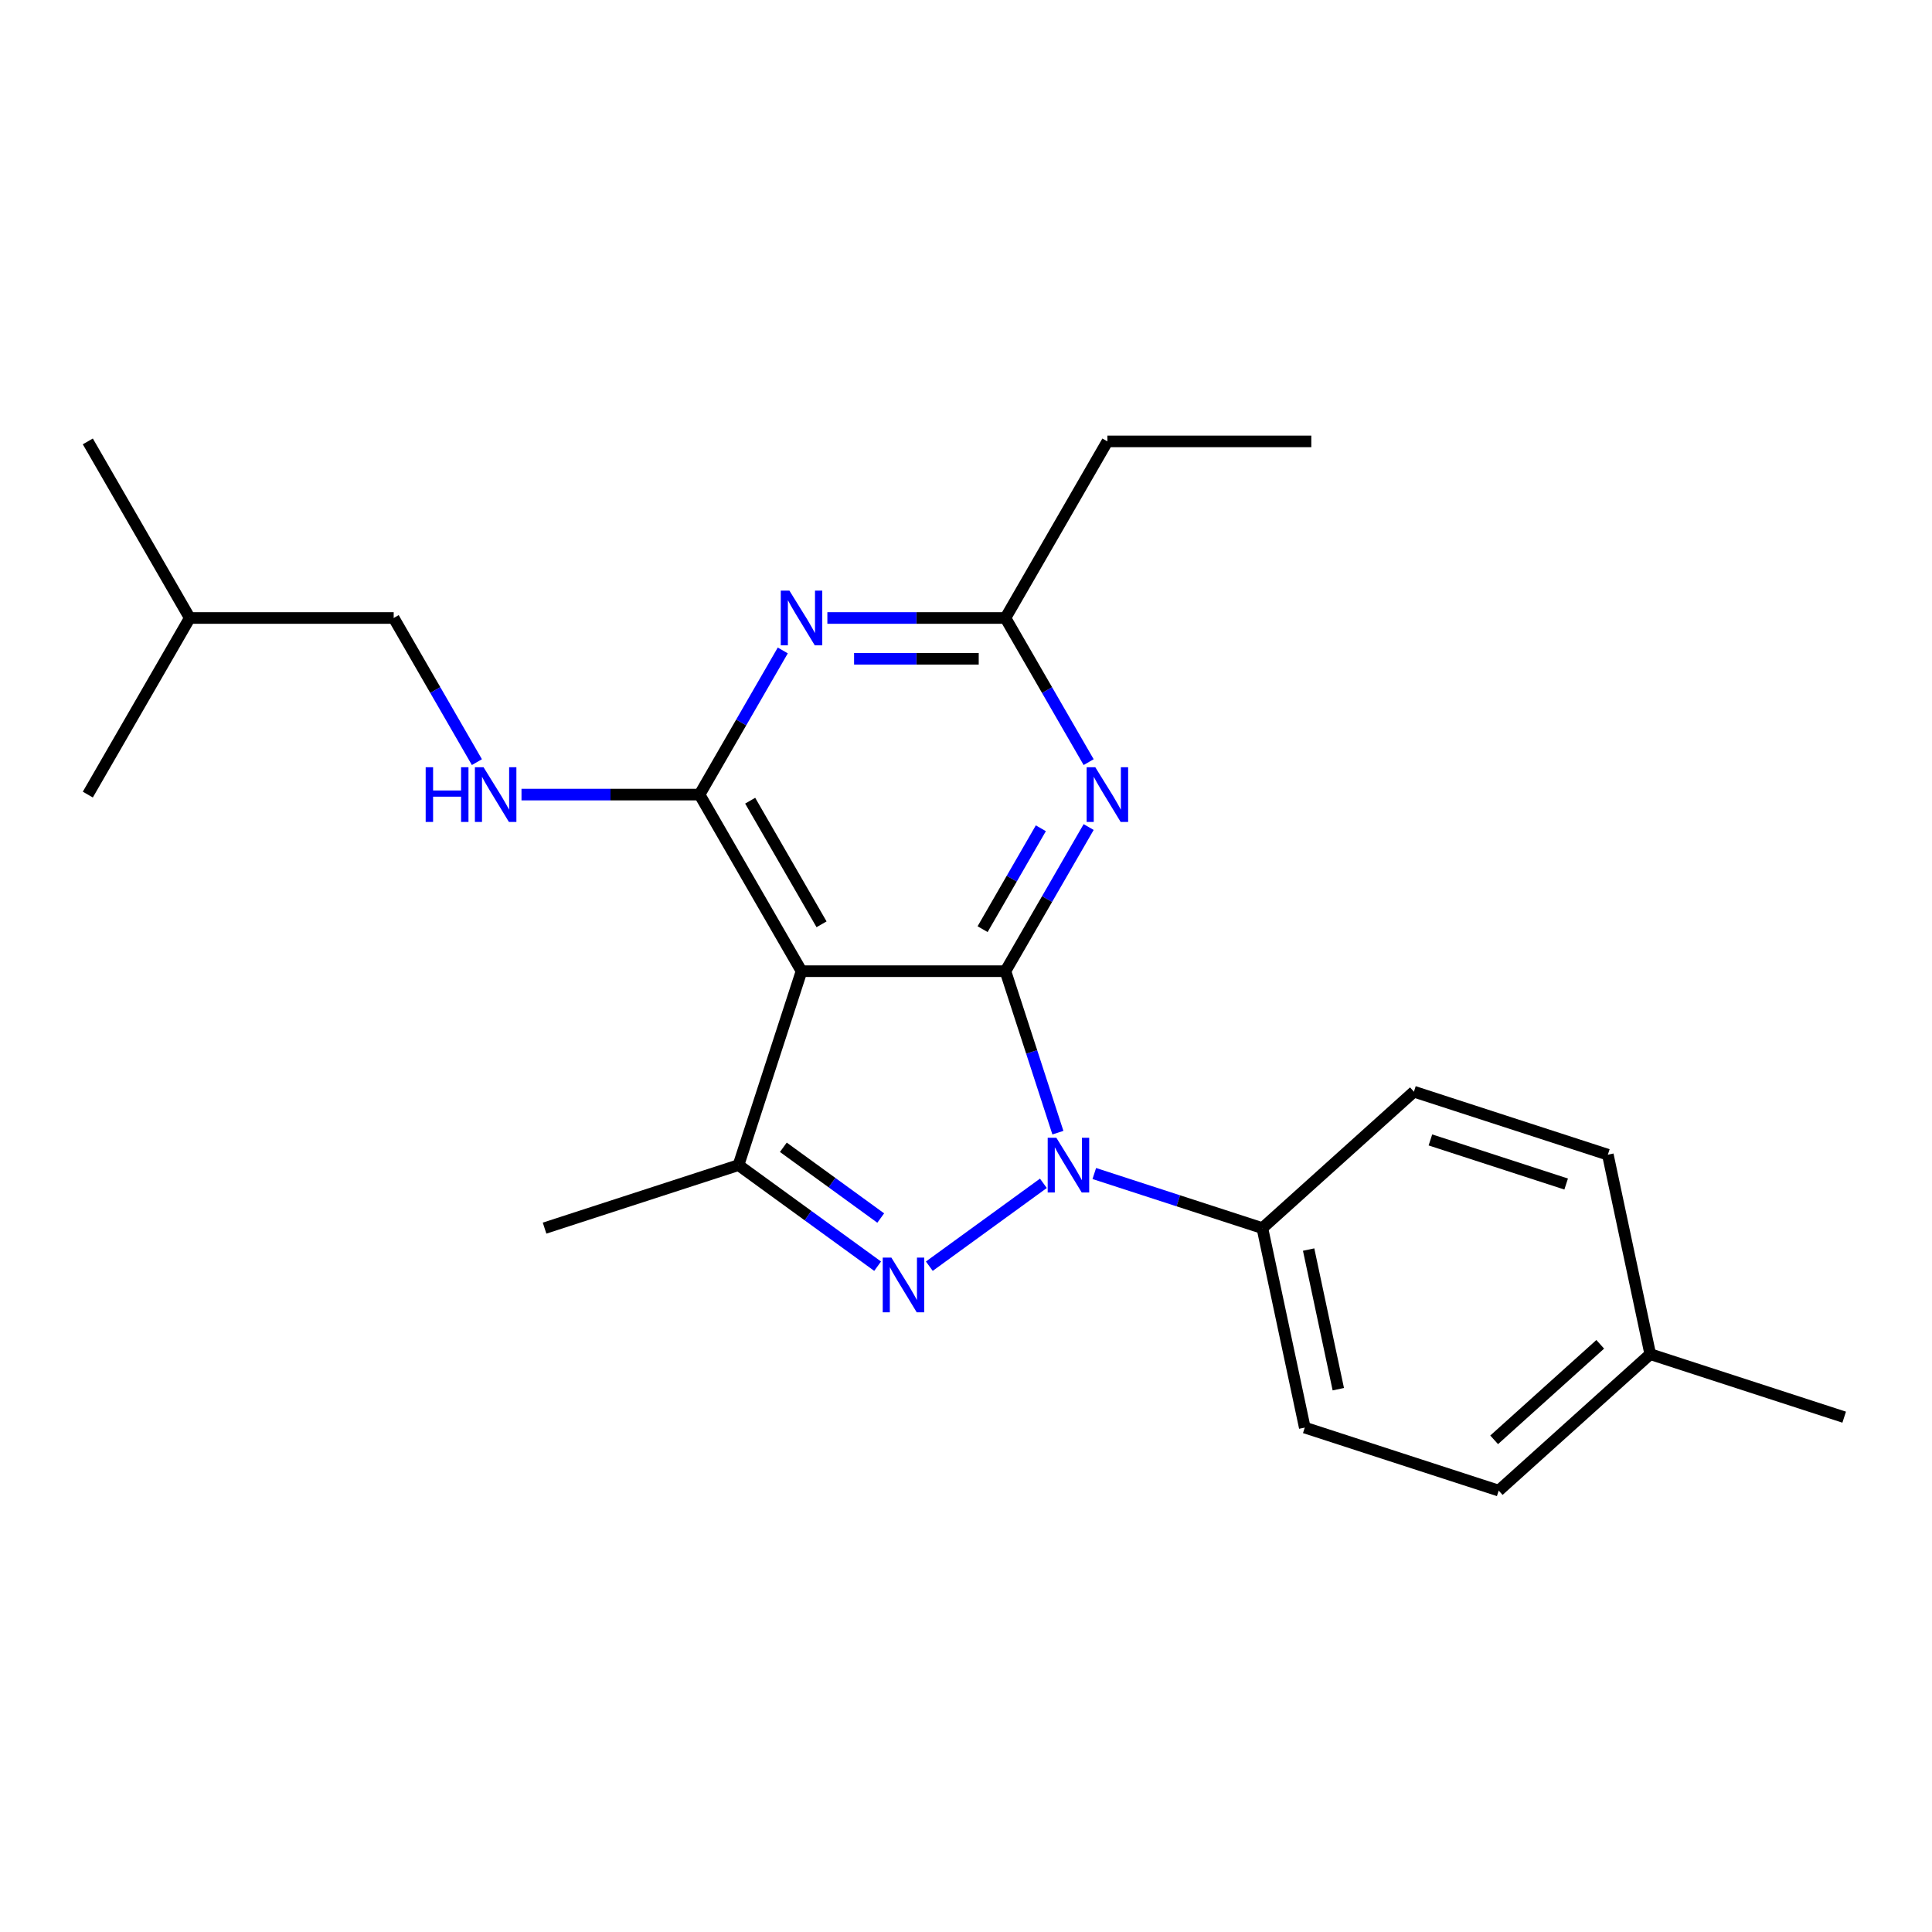 <?xml version='1.0' encoding='iso-8859-1'?>
<svg version='1.1' baseProfile='full'
              xmlns='http://www.w3.org/2000/svg'
                      xmlns:rdkit='http://www.rdkit.org/xml'
                      xmlns:xlink='http://www.w3.org/1999/xlink'
                  xml:space='preserve'
width='1000px' height='1000px' viewBox='0 0 1000 1000'>
<!-- END OF HEADER -->
<rect style='opacity:1.0;fill:#FFFFFF;stroke:none' width='1000' height='1000' x='0' y='0'> </rect>
<path class='bond-0' d='M 203.773,319.872 L 98.227,319.872' style='fill:none;fill-rule:evenodd;stroke:#000000;stroke-width:6px;stroke-linecap:butt;stroke-linejoin:miter;stroke-opacity:1' />
<path class='bond-1' d='M 203.773,319.872 L 225.31,357.176' style='fill:none;fill-rule:evenodd;stroke:#000000;stroke-width:6px;stroke-linecap:butt;stroke-linejoin:miter;stroke-opacity:1' />
<path class='bond-1' d='M 225.31,357.176 L 246.847,394.479' style='fill:none;fill-rule:evenodd;stroke:#0000FF;stroke-width:6px;stroke-linecap:butt;stroke-linejoin:miter;stroke-opacity:1' />
<path class='bond-2' d='M 269.925,411.278 L 316.008,411.278' style='fill:none;fill-rule:evenodd;stroke:#0000FF;stroke-width:6px;stroke-linecap:butt;stroke-linejoin:miter;stroke-opacity:1' />
<path class='bond-2' d='M 316.008,411.278 L 362.092,411.278' style='fill:none;fill-rule:evenodd;stroke:#000000;stroke-width:6px;stroke-linecap:butt;stroke-linejoin:miter;stroke-opacity:1' />
<path class='bond-3' d='M 98.227,319.872 L 45.455,228.467' style='fill:none;fill-rule:evenodd;stroke:#000000;stroke-width:6px;stroke-linecap:butt;stroke-linejoin:miter;stroke-opacity:1' />
<path class='bond-4' d='M 98.227,319.872 L 45.455,411.278' style='fill:none;fill-rule:evenodd;stroke:#000000;stroke-width:6px;stroke-linecap:butt;stroke-linejoin:miter;stroke-opacity:1' />
<path class='bond-5' d='M 563.484,428.076 L 541.947,465.38' style='fill:none;fill-rule:evenodd;stroke:#0000FF;stroke-width:6px;stroke-linecap:butt;stroke-linejoin:miter;stroke-opacity:1' />
<path class='bond-5' d='M 541.947,465.38 L 520.41,502.683' style='fill:none;fill-rule:evenodd;stroke:#000000;stroke-width:6px;stroke-linecap:butt;stroke-linejoin:miter;stroke-opacity:1' />
<path class='bond-5' d='M 538.742,428.713 L 523.666,454.825' style='fill:none;fill-rule:evenodd;stroke:#0000FF;stroke-width:6px;stroke-linecap:butt;stroke-linejoin:miter;stroke-opacity:1' />
<path class='bond-5' d='M 523.666,454.825 L 508.59,480.937' style='fill:none;fill-rule:evenodd;stroke:#000000;stroke-width:6px;stroke-linecap:butt;stroke-linejoin:miter;stroke-opacity:1' />
<path class='bond-6' d='M 563.484,394.479 L 541.947,357.176' style='fill:none;fill-rule:evenodd;stroke:#0000FF;stroke-width:6px;stroke-linecap:butt;stroke-linejoin:miter;stroke-opacity:1' />
<path class='bond-6' d='M 541.947,357.176 L 520.41,319.872' style='fill:none;fill-rule:evenodd;stroke:#000000;stroke-width:6px;stroke-linecap:butt;stroke-linejoin:miter;stroke-opacity:1' />
<path class='bond-7' d='M 520.41,319.872 L 573.183,228.467' style='fill:none;fill-rule:evenodd;stroke:#000000;stroke-width:6px;stroke-linecap:butt;stroke-linejoin:miter;stroke-opacity:1' />
<path class='bond-8' d='M 520.41,319.872 L 474.327,319.872' style='fill:none;fill-rule:evenodd;stroke:#000000;stroke-width:6px;stroke-linecap:butt;stroke-linejoin:miter;stroke-opacity:1' />
<path class='bond-8' d='M 474.327,319.872 L 428.243,319.872' style='fill:none;fill-rule:evenodd;stroke:#0000FF;stroke-width:6px;stroke-linecap:butt;stroke-linejoin:miter;stroke-opacity:1' />
<path class='bond-8' d='M 506.585,340.981 L 474.327,340.981' style='fill:none;fill-rule:evenodd;stroke:#000000;stroke-width:6px;stroke-linecap:butt;stroke-linejoin:miter;stroke-opacity:1' />
<path class='bond-8' d='M 474.327,340.981 L 442.068,340.981' style='fill:none;fill-rule:evenodd;stroke:#0000FF;stroke-width:6px;stroke-linecap:butt;stroke-linejoin:miter;stroke-opacity:1' />
<path class='bond-9' d='M 405.166,336.671 L 383.629,373.974' style='fill:none;fill-rule:evenodd;stroke:#0000FF;stroke-width:6px;stroke-linecap:butt;stroke-linejoin:miter;stroke-opacity:1' />
<path class='bond-9' d='M 383.629,373.974 L 362.092,411.278' style='fill:none;fill-rule:evenodd;stroke:#000000;stroke-width:6px;stroke-linecap:butt;stroke-linejoin:miter;stroke-opacity:1' />
<path class='bond-10' d='M 362.092,411.278 L 414.865,502.683' style='fill:none;fill-rule:evenodd;stroke:#000000;stroke-width:6px;stroke-linecap:butt;stroke-linejoin:miter;stroke-opacity:1' />
<path class='bond-10' d='M 388.289,414.434 L 425.23,478.418' style='fill:none;fill-rule:evenodd;stroke:#000000;stroke-width:6px;stroke-linecap:butt;stroke-linejoin:miter;stroke-opacity:1' />
<path class='bond-11' d='M 382.249,603.063 L 281.869,635.678' style='fill:none;fill-rule:evenodd;stroke:#000000;stroke-width:6px;stroke-linecap:butt;stroke-linejoin:miter;stroke-opacity:1' />
<path class='bond-12' d='M 382.249,603.063 L 418.254,629.222' style='fill:none;fill-rule:evenodd;stroke:#000000;stroke-width:6px;stroke-linecap:butt;stroke-linejoin:miter;stroke-opacity:1' />
<path class='bond-12' d='M 418.254,629.222 L 454.259,655.381' style='fill:none;fill-rule:evenodd;stroke:#0000FF;stroke-width:6px;stroke-linecap:butt;stroke-linejoin:miter;stroke-opacity:1' />
<path class='bond-12' d='M 405.458,593.833 L 430.662,612.144' style='fill:none;fill-rule:evenodd;stroke:#000000;stroke-width:6px;stroke-linecap:butt;stroke-linejoin:miter;stroke-opacity:1' />
<path class='bond-12' d='M 430.662,612.144 L 455.865,630.456' style='fill:none;fill-rule:evenodd;stroke:#0000FF;stroke-width:6px;stroke-linecap:butt;stroke-linejoin:miter;stroke-opacity:1' />
<path class='bond-13' d='M 382.249,603.063 L 414.865,502.683' style='fill:none;fill-rule:evenodd;stroke:#000000;stroke-width:6px;stroke-linecap:butt;stroke-linejoin:miter;stroke-opacity:1' />
<path class='bond-14' d='M 481.016,655.381 L 540.06,612.483' style='fill:none;fill-rule:evenodd;stroke:#0000FF;stroke-width:6px;stroke-linecap:butt;stroke-linejoin:miter;stroke-opacity:1' />
<path class='bond-15' d='M 547.567,586.264 L 533.989,544.474' style='fill:none;fill-rule:evenodd;stroke:#0000FF;stroke-width:6px;stroke-linecap:butt;stroke-linejoin:miter;stroke-opacity:1' />
<path class='bond-15' d='M 533.989,544.474 L 520.41,502.683' style='fill:none;fill-rule:evenodd;stroke:#000000;stroke-width:6px;stroke-linecap:butt;stroke-linejoin:miter;stroke-opacity:1' />
<path class='bond-16' d='M 566.404,607.41 L 609.905,621.544' style='fill:none;fill-rule:evenodd;stroke:#0000FF;stroke-width:6px;stroke-linecap:butt;stroke-linejoin:miter;stroke-opacity:1' />
<path class='bond-16' d='M 609.905,621.544 L 653.406,635.678' style='fill:none;fill-rule:evenodd;stroke:#000000;stroke-width:6px;stroke-linecap:butt;stroke-linejoin:miter;stroke-opacity:1' />
<path class='bond-17' d='M 520.41,502.683 L 414.865,502.683' style='fill:none;fill-rule:evenodd;stroke:#000000;stroke-width:6px;stroke-linecap:butt;stroke-linejoin:miter;stroke-opacity:1' />
<path class='bond-18' d='M 678.729,228.467 L 573.183,228.467' style='fill:none;fill-rule:evenodd;stroke:#000000;stroke-width:6px;stroke-linecap:butt;stroke-linejoin:miter;stroke-opacity:1' />
<path class='bond-19' d='M 653.406,635.678 L 675.35,738.918' style='fill:none;fill-rule:evenodd;stroke:#000000;stroke-width:6px;stroke-linecap:butt;stroke-linejoin:miter;stroke-opacity:1' />
<path class='bond-19' d='M 677.345,646.775 L 692.706,719.043' style='fill:none;fill-rule:evenodd;stroke:#000000;stroke-width:6px;stroke-linecap:butt;stroke-linejoin:miter;stroke-opacity:1' />
<path class='bond-20' d='M 653.406,635.678 L 731.841,565.054' style='fill:none;fill-rule:evenodd;stroke:#000000;stroke-width:6px;stroke-linecap:butt;stroke-linejoin:miter;stroke-opacity:1' />
<path class='bond-21' d='M 854.166,700.909 L 775.73,771.533' style='fill:none;fill-rule:evenodd;stroke:#000000;stroke-width:6px;stroke-linecap:butt;stroke-linejoin:miter;stroke-opacity:1' />
<path class='bond-21' d='M 828.275,695.816 L 773.37,745.252' style='fill:none;fill-rule:evenodd;stroke:#000000;stroke-width:6px;stroke-linecap:butt;stroke-linejoin:miter;stroke-opacity:1' />
<path class='bond-22' d='M 854.166,700.909 L 954.545,733.524' style='fill:none;fill-rule:evenodd;stroke:#000000;stroke-width:6px;stroke-linecap:butt;stroke-linejoin:miter;stroke-opacity:1' />
<path class='bond-23' d='M 854.166,700.909 L 832.221,597.67' style='fill:none;fill-rule:evenodd;stroke:#000000;stroke-width:6px;stroke-linecap:butt;stroke-linejoin:miter;stroke-opacity:1' />
<path class='bond-24' d='M 675.35,738.918 L 775.73,771.533' style='fill:none;fill-rule:evenodd;stroke:#000000;stroke-width:6px;stroke-linecap:butt;stroke-linejoin:miter;stroke-opacity:1' />
<path class='bond-25' d='M 731.841,565.054 L 832.221,597.67' style='fill:none;fill-rule:evenodd;stroke:#000000;stroke-width:6px;stroke-linecap:butt;stroke-linejoin:miter;stroke-opacity:1' />
<path class='bond-25' d='M 740.375,590.023 L 810.641,612.853' style='fill:none;fill-rule:evenodd;stroke:#000000;stroke-width:6px;stroke-linecap:butt;stroke-linejoin:miter;stroke-opacity:1' />
<path  class='atom-1' d='M 220.326 397.118
L 224.166 397.118
L 224.166 409.158
L 238.646 409.158
L 238.646 397.118
L 242.486 397.118
L 242.486 425.438
L 238.646 425.438
L 238.646 412.358
L 224.166 412.358
L 224.166 425.438
L 220.326 425.438
L 220.326 397.118
' fill='#0000FF'/>
<path  class='atom-1' d='M 250.286 397.118
L 259.566 412.118
Q 260.486 413.598, 261.966 416.278
Q 263.446 418.958, 263.526 419.118
L 263.526 397.118
L 267.286 397.118
L 267.286 425.438
L 263.406 425.438
L 253.446 409.038
Q 252.286 407.118, 251.046 404.918
Q 249.846 402.718, 249.486 402.038
L 249.486 425.438
L 245.806 425.438
L 245.806 397.118
L 250.286 397.118
' fill='#0000FF'/>
<path  class='atom-3' d='M 566.923 397.118
L 576.203 412.118
Q 577.123 413.598, 578.603 416.278
Q 580.083 418.958, 580.163 419.118
L 580.163 397.118
L 583.923 397.118
L 583.923 425.438
L 580.043 425.438
L 570.083 409.038
Q 568.923 407.118, 567.683 404.918
Q 566.483 402.718, 566.123 402.038
L 566.123 425.438
L 562.443 425.438
L 562.443 397.118
L 566.923 397.118
' fill='#0000FF'/>
<path  class='atom-5' d='M 408.605 305.712
L 417.885 320.712
Q 418.805 322.192, 420.285 324.872
Q 421.765 327.552, 421.845 327.712
L 421.845 305.712
L 425.605 305.712
L 425.605 334.032
L 421.725 334.032
L 411.765 317.632
Q 410.605 315.712, 409.365 313.512
Q 408.165 311.312, 407.805 310.632
L 407.805 334.032
L 404.125 334.032
L 404.125 305.712
L 408.605 305.712
' fill='#0000FF'/>
<path  class='atom-8' d='M 461.377 650.941
L 470.657 665.941
Q 471.577 667.421, 473.057 670.101
Q 474.537 672.781, 474.617 672.941
L 474.617 650.941
L 478.377 650.941
L 478.377 679.261
L 474.497 679.261
L 464.537 662.861
Q 463.377 660.941, 462.137 658.741
Q 460.937 656.541, 460.577 655.861
L 460.577 679.261
L 456.897 679.261
L 456.897 650.941
L 461.377 650.941
' fill='#0000FF'/>
<path  class='atom-9' d='M 546.766 588.903
L 556.046 603.903
Q 556.966 605.383, 558.446 608.063
Q 559.926 610.743, 560.006 610.903
L 560.006 588.903
L 563.766 588.903
L 563.766 617.223
L 559.886 617.223
L 549.926 600.823
Q 548.766 598.903, 547.526 596.703
Q 546.326 594.503, 545.966 593.823
L 545.966 617.223
L 542.286 617.223
L 542.286 588.903
L 546.766 588.903
' fill='#0000FF'/>
</svg>
